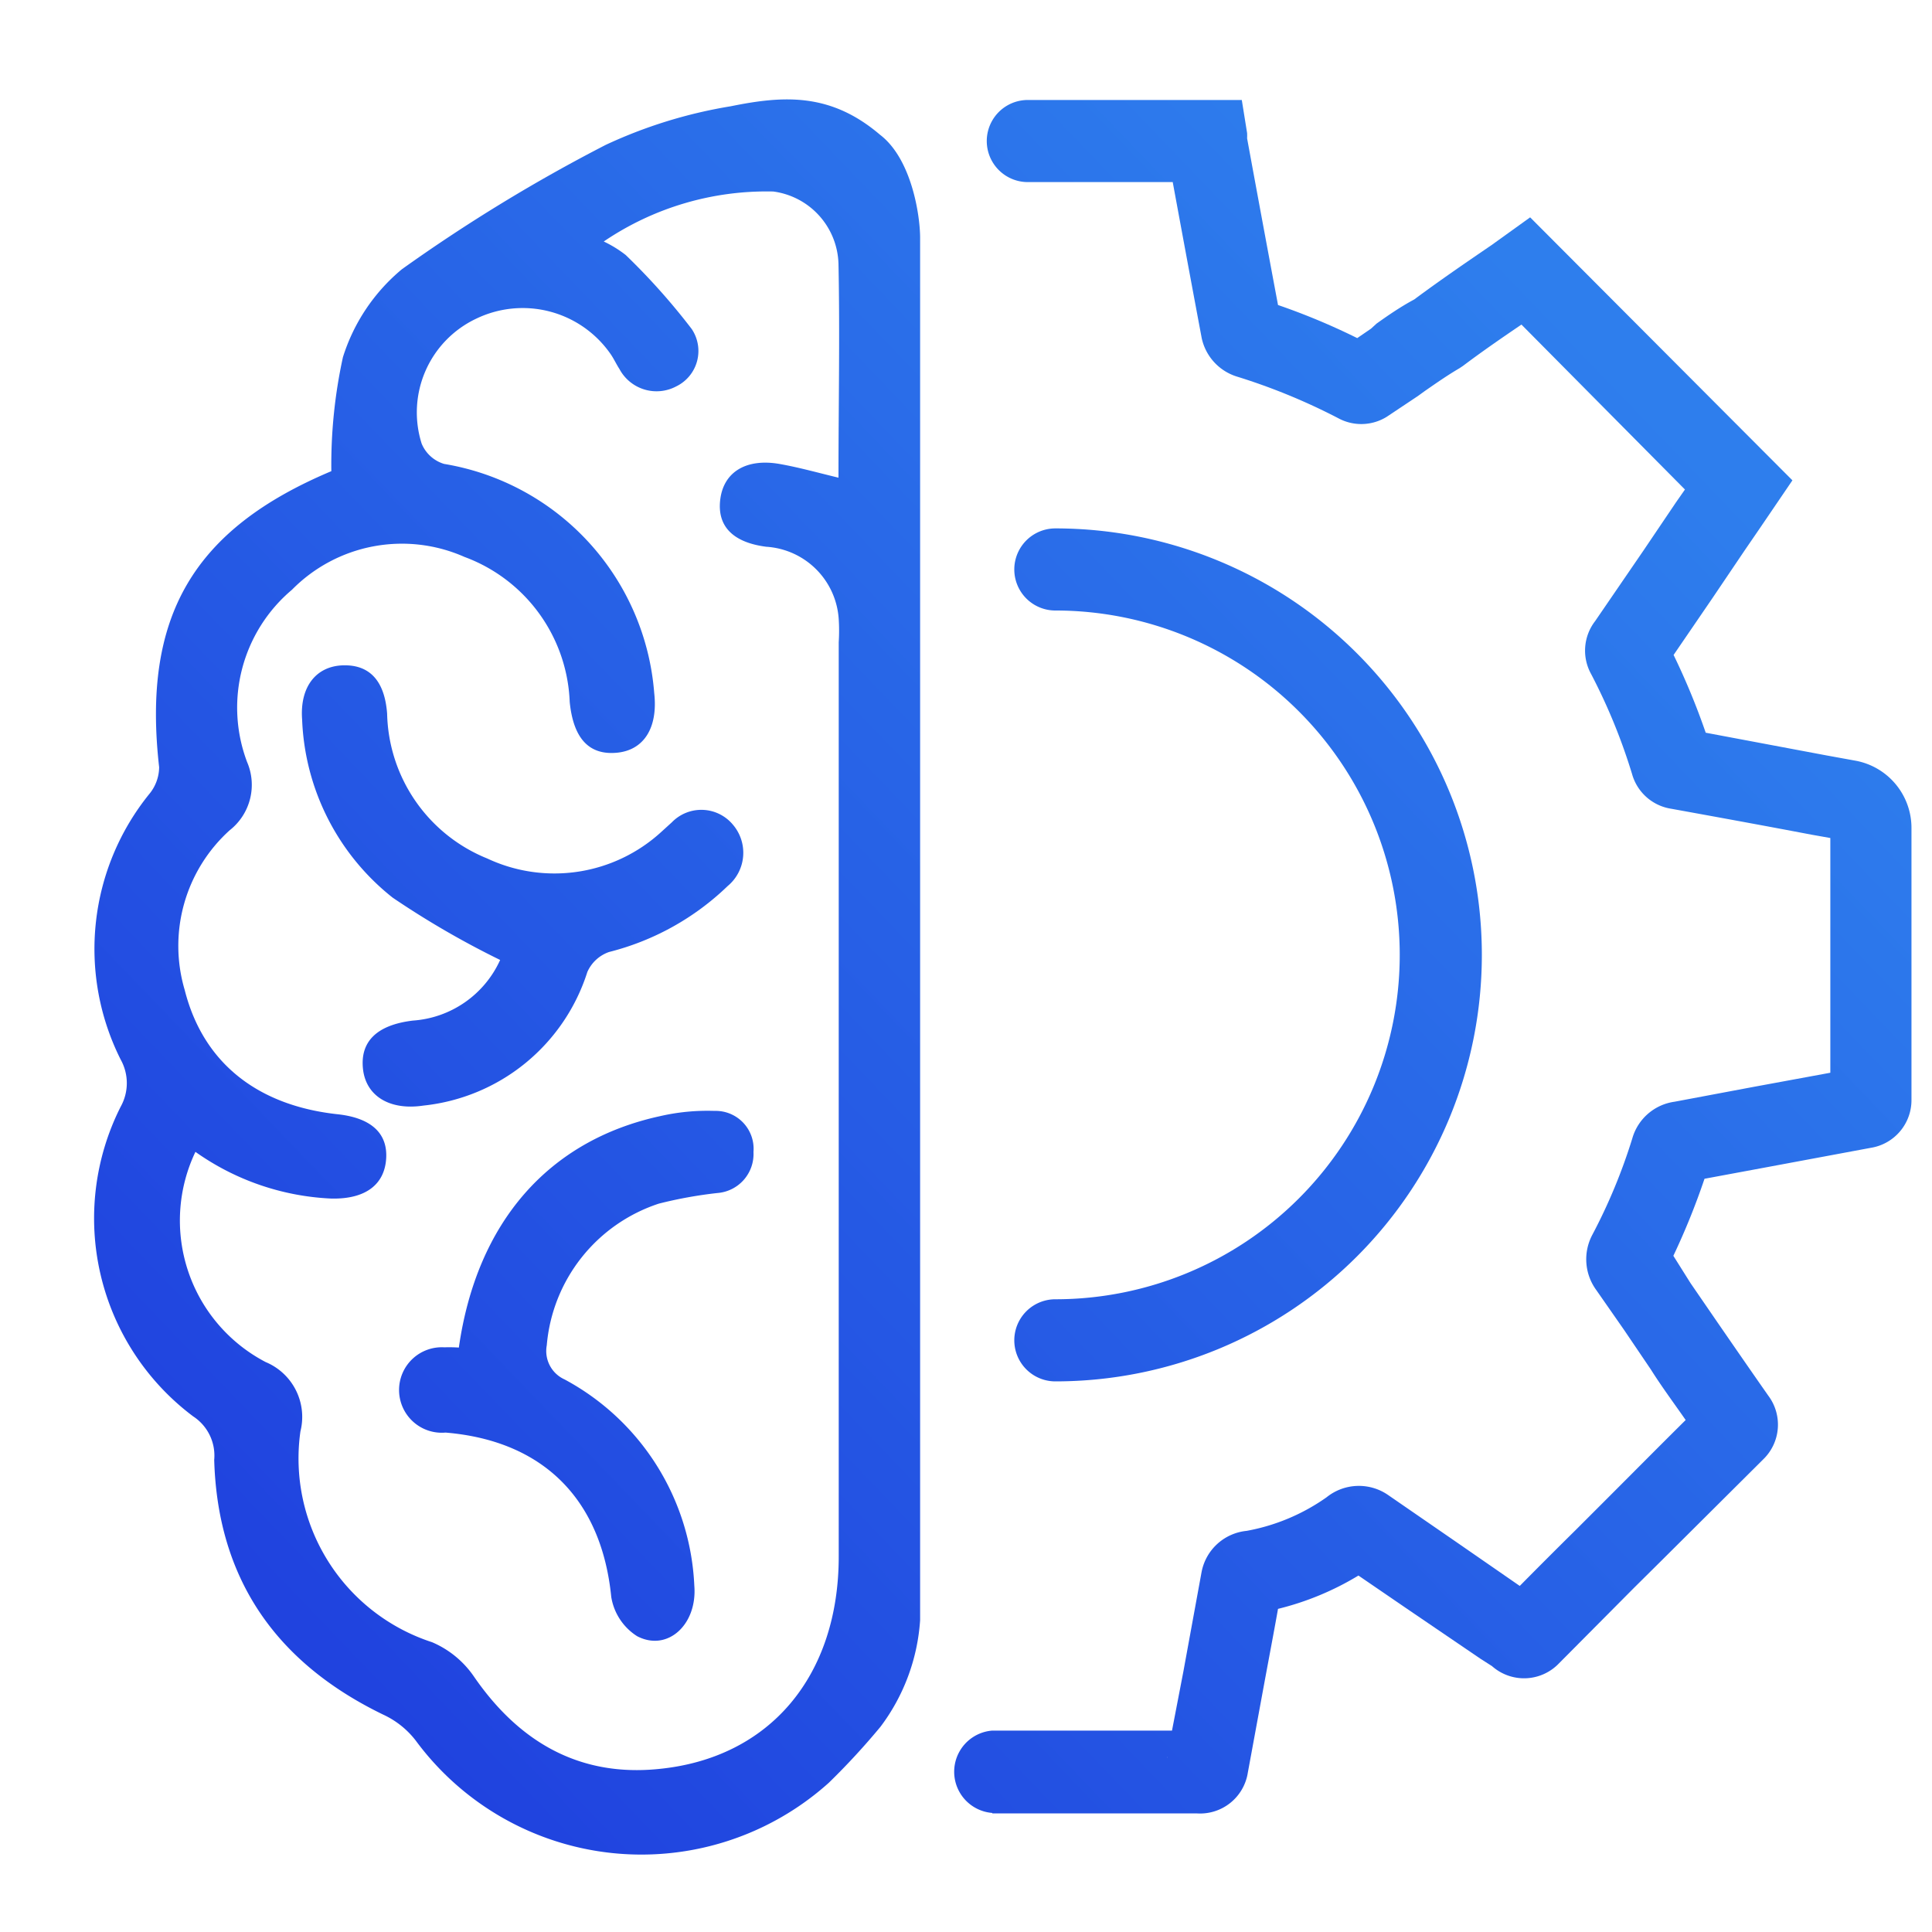 <svg id="Layer_1" data-name="Layer 1" xmlns="http://www.w3.org/2000/svg" xmlns:xlink="http://www.w3.org/1999/xlink" viewBox="0 0 80 80"><defs><style>.cls-1{fill:url(#linear-gradient);}.cls-2{fill:url(#linear-gradient-2);}.cls-3{fill:url(#linear-gradient-3);}.cls-4{fill:url(#linear-gradient-4);}</style><linearGradient id="linear-gradient" x1="6.37" y1="60.81" x2="60.63" y2="8.71" gradientUnits="userSpaceOnUse"><stop offset="0" stop-color="#2043df"/><stop offset="1" stop-color="#2e7eed"/></linearGradient><linearGradient id="linear-gradient-2" x1="-0.54" y1="53.6" x2="53.72" y2="1.5" xlink:href="#linear-gradient"/><linearGradient id="linear-gradient-3" x1="14.11" y1="68.87" x2="68.37" y2="16.77" xlink:href="#linear-gradient"/><linearGradient id="linear-gradient-4" x1="16.7" y1="71.56" x2="70.96" y2="19.46" xlink:href="#linear-gradient"/></defs><path class="cls-1" d="M38.1,67.09a8.24,8.24,0,0,1-1.64,4.41,29.54,29.54,0,0,1-2.14,2.32,11.61,11.61,0,0,1-17.1-1.74A3.61,3.61,0,0,0,15.87,71c-4.42-2.14-6.86-5.6-7-10.55A1.94,1.94,0,0,0,8,58.65,10.25,10.25,0,0,1,5,45.82a2,2,0,0,0,0-1.94,10.2,10.2,0,0,1,1.18-11,1.77,1.77,0,0,0,.41-1.11C5.88,25.52,8,21.92,13.72,19.51a20.86,20.86,0,0,1,.48-4.72,7.75,7.75,0,0,1,2.44-3.64A68.23,68.23,0,0,1,25.08,6,19.79,19.79,0,0,1,30.26,4.4c2.21-.45,4.14-.56,6.18,1.18,1.31,1,1.66,3.34,1.66,4.27Zm-30-19.41A6.61,6.61,0,0,0,11,56.4a2.46,2.46,0,0,1,1.44,2.87A8,8,0,0,0,17.89,68a4,4,0,0,1,1.74,1.43c1.86,2.7,4.36,4.15,7.64,3.82,4.63-.45,7.46-3.88,7.46-8.8q0-18.93,0-37.86a7.49,7.49,0,0,0,0-.95,3.21,3.21,0,0,0-3-3c-1.4-.18-2.06-.87-1.9-2s1.11-1.66,2.44-1.43c.8.14,1.58.36,2.45.57,0-3,.06-5.93,0-8.85a3.11,3.11,0,0,0-2.7-3A12,12,0,0,0,25,10a4.81,4.81,0,0,1,.91.56,27.26,27.26,0,0,1,2.73,3.06A1.63,1.63,0,0,1,28,16a1.74,1.74,0,0,1-2.35-.72c-.13-.2-.23-.42-.36-.61a4.43,4.43,0,0,0-5.58-1.47,4.29,4.29,0,0,0-2.25,5.17,1.46,1.46,0,0,0,.93.84,10.44,10.44,0,0,1,8.7,9.49c.16,1.44-.43,2.37-1.56,2.47s-1.79-.58-1.94-2.11a6.67,6.67,0,0,0-4.36-6,6.39,6.39,0,0,0-7.14,1.36,6.38,6.38,0,0,0-1.86,7.13,2.39,2.39,0,0,1-.72,2.83A6.45,6.45,0,0,0,7.65,41c.76,3,3,4.78,6.34,5.14,1.37.15,2.07.78,2,1.84s-.84,1.68-2.27,1.65A10.53,10.53,0,0,1,8.07,47.68Z"/><path class="cls-2" d="M20.71,39.75a36.55,36.55,0,0,1-4.45-2.58,9.88,9.88,0,0,1-3.75-7.38c-.1-1.35.58-2.21,1.7-2.24s1.72.67,1.82,2a6.63,6.63,0,0,0,4.15,6,6.55,6.55,0,0,0,7.2-1.1l.44-.4a1.7,1.7,0,0,1,2.53.1,1.79,1.79,0,0,1-.22,2.54,10.91,10.91,0,0,1-4.91,2.73,1.53,1.53,0,0,0-.9.83,8,8,0,0,1-6.79,5.53c-1.4.21-2.38-.4-2.5-1.52s.56-1.82,2.07-2A4.29,4.29,0,0,0,20.71,39.75Z"/><path class="cls-3" d="M19,55.8c.74-5.18,3.7-8.57,8.32-9.58A8.77,8.77,0,0,1,29.59,46a1.57,1.57,0,0,1,1.61,1.7,1.62,1.62,0,0,1-1.49,1.7,17.92,17.92,0,0,0-2.43.44,6.78,6.78,0,0,0-4.64,5.87,1.29,1.29,0,0,0,.74,1.41,10.21,10.21,0,0,1,5.37,8.54c.13,1.61-1.11,2.75-2.37,2.09a2.37,2.37,0,0,1-1.07-1.63c-.4-4-2.78-6.46-6.86-6.8a1.77,1.77,0,1,1-.05-3.53A6,6,0,0,1,19,55.8Z"/><path class="cls-4" d="M41.09,75.07a1.71,1.71,0,0,1,0-3.41h7.44L49,69.22l.75-4.1a2.11,2.11,0,0,1,1.87-1.73A8.32,8.32,0,0,0,54.93,62a2.13,2.13,0,0,1,2.57-.08l2.8,1.93,2.63,1.82c.76-.77,1.54-1.55,2.32-2.32l1.14-1.14c1.14-1.14,2.27-2.28,3.41-3.41-.48-.69-1-1.39-1.44-2.09l-1.11-1.64L66.1,53.42a2.16,2.16,0,0,1-.17-2.28,23.14,23.14,0,0,0,1.66-4,2.12,2.12,0,0,1,1.75-1.52l3.3-.62,3.15-.58V34.7L75,34.56c-1.94-.37-3.86-.72-5.79-1.07a2,2,0,0,1-1.63-1.44,24.17,24.17,0,0,0-1.69-4.13,2,2,0,0,1,.16-2.2l2-2.92,1.35-2,.37-.53L63,13.44c-.81.55-1.61,1.1-2.42,1.71l-.15.1c-.48.28-.94.6-1.43.94l-.29.21-.63.42-.66.44a2,2,0,0,1-2,.06,25.41,25.41,0,0,0-4.18-1.72A2.14,2.14,0,0,1,49.76,14c-.4-2.13-.8-4.29-1.2-6.46h-6a1.7,1.7,0,0,1,0-3.4h8.86l.22,1.37a2.25,2.25,0,0,1,0,.22l.09.49q.59,3.21,1.19,6.41A27.61,27.61,0,0,1,56.2,14l.57-.39L57,13.4c.49-.35,1-.7,1.56-1,1.09-.81,2.16-1.54,3.2-2.25L63.36,9,74.22,19.89l-1.36,2-.61.89-1.35,2-1.6,2.34a29.08,29.08,0,0,1,1.33,3.22l5,.94,1.21.22a2.83,2.83,0,0,1,2.31,2.78V45.53a2,2,0,0,1-1.69,2l-4.24.79-2.64.49A29.32,29.32,0,0,1,69.29,52L70,53.13l1.14,1.66c.69,1,1.38,2,2.08,3A2,2,0,0,1,73,60.44l-4.2,4.18-1.15,1.14-3.09,3.11a2,2,0,0,1-2.78.12l-.25-.16-.22-.14-2.94-2-2.12-1.45a11.87,11.87,0,0,1-3.33,1.38c-.19,1.07-.4,2.16-.6,3.25l-.65,3.53a2,2,0,0,1-2.1,1.69H41.09Zm7.24-2.33a.13.13,0,0,0,0,.06Zm1.27-1.09h0Zm14.3-5.32.09.08ZM70,48.94h0Zm6.94-4.75h0Zm-8-16.54,0,.06Zm0-1.35,0,.05Zm-12-12,.06,0Zm-3.82-1v.06A.13.13,0,0,0,53.1,13.32Zm-9.42,43.9a1.7,1.7,0,0,1,0-3.4,14.26,14.26,0,1,0,0-28.52h0a1.7,1.7,0,0,1,0-3.4,17.66,17.66,0,0,1,0,35.32Z"/></svg>